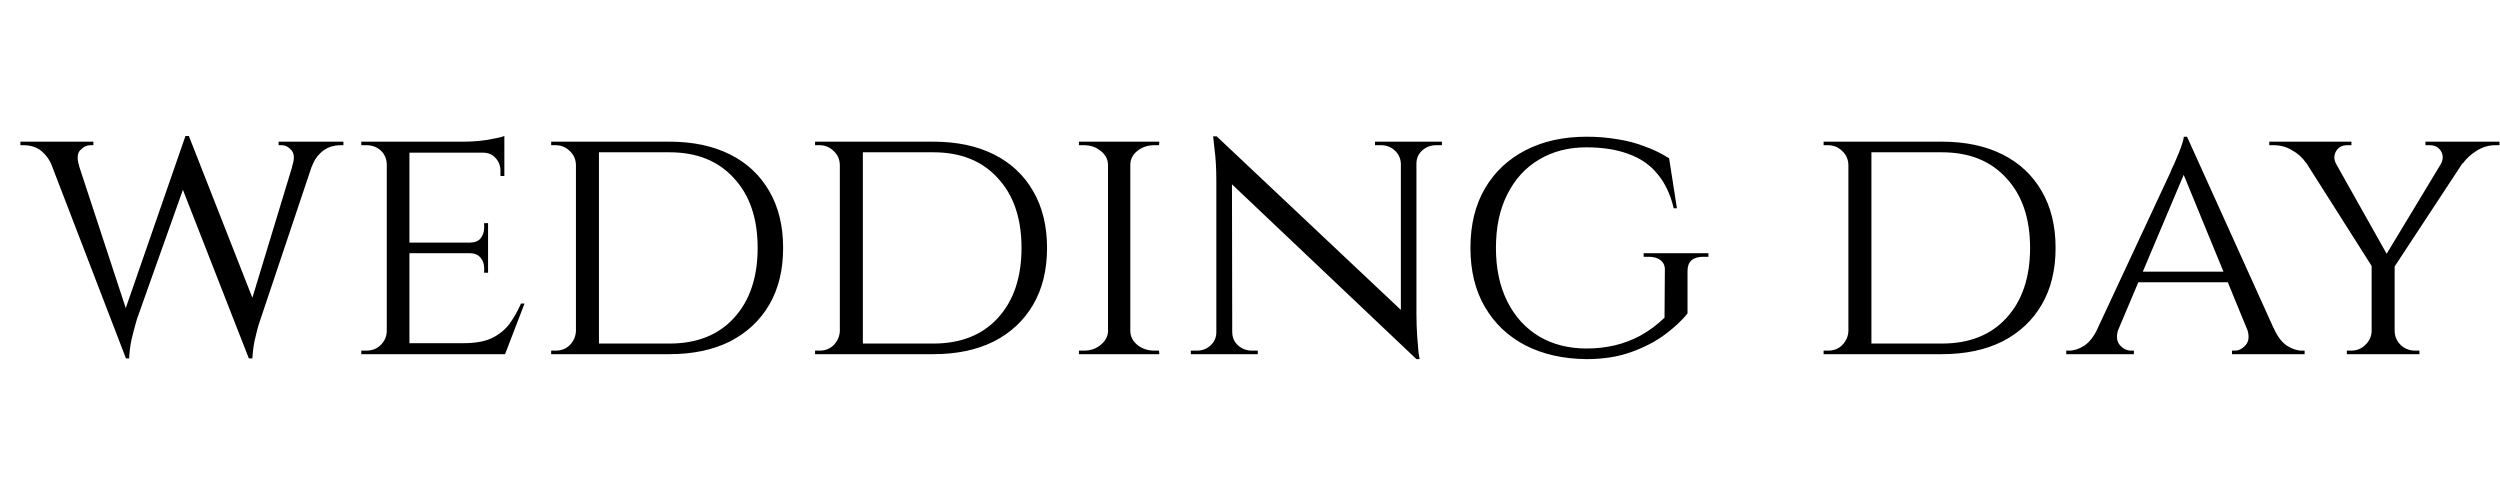 <?xml version="1.0" encoding="UTF-8"?> <svg xmlns="http://www.w3.org/2000/svg" width="120" height="23" viewBox="0 0 120 23" fill="none"> <path d="M2.085 6.902H3.445L6.199 15.283L6.046 17.204L2.085 6.902ZM9.072 6.528L9.208 7.905L6.573 15.317C6.573 15.317 6.545 15.419 6.488 15.623C6.432 15.816 6.369 16.059 6.301 16.354C6.245 16.637 6.211 16.921 6.199 17.204H6.046L5.723 15.691L8.902 6.528H9.072ZM9.072 6.545L12.336 14.858L11.945 17.204L8.494 8.381L9.072 6.545ZM15.328 6.902L12.506 15.317C12.506 15.317 12.472 15.419 12.404 15.623C12.348 15.827 12.285 16.076 12.217 16.371C12.161 16.654 12.127 16.932 12.115 17.204H11.945L11.741 15.521L14.359 6.902H15.328ZM14.019 7.99C14.144 7.627 14.133 7.367 13.985 7.208C13.849 7.049 13.691 6.97 13.509 6.97H13.373V6.8H16.484V6.97C16.484 6.97 16.462 6.97 16.416 6.97C16.382 6.97 16.365 6.97 16.365 6.97C16.014 6.97 15.719 7.066 15.481 7.259C15.243 7.452 15.073 7.695 14.971 7.99H14.019ZM3.802 7.973L2.51 7.99C2.397 7.695 2.227 7.452 2 7.259C1.774 7.066 1.479 6.97 1.116 6.97C1.116 6.97 1.094 6.97 1.048 6.97C1.003 6.97 0.98 6.97 0.98 6.97V6.8H4.482V6.97H4.346C4.165 6.97 4.001 7.049 3.853 7.208C3.706 7.355 3.689 7.61 3.802 7.973ZM19.653 6.8V17H18.565V6.8H19.653ZM24.226 16.473L24.192 17H19.619V16.473H24.226ZM23.427 11.645V12.155H19.619V11.645H23.427ZM24.209 6.8V7.327H19.619V6.8H24.209ZM25.178 14.569L24.243 17H21.659L22.237 16.473C22.804 16.473 23.257 16.394 23.597 16.235C23.949 16.065 24.232 15.838 24.447 15.555C24.663 15.26 24.85 14.932 25.008 14.569H25.178ZM23.427 12.121V13.09H23.24V12.869C23.24 12.676 23.184 12.512 23.07 12.376C22.957 12.229 22.781 12.155 22.543 12.155V12.121H23.427ZM23.427 10.71V11.679H22.543V11.645C22.781 11.645 22.957 11.577 23.07 11.441C23.184 11.294 23.24 11.124 23.24 10.931V10.71H23.427ZM24.209 7.276V8.449H24.022V8.194C24.022 7.956 23.943 7.752 23.784 7.582C23.637 7.412 23.433 7.327 23.172 7.327V7.276H24.209ZM24.209 6.528V6.97L22.271 6.8C22.623 6.8 22.997 6.772 23.393 6.715C23.79 6.647 24.062 6.585 24.209 6.528ZM18.599 15.912L18.82 17H17.341V16.83C17.341 16.83 17.381 16.83 17.46 16.83C17.54 16.83 17.579 16.83 17.579 16.83C17.863 16.83 18.095 16.739 18.276 16.558C18.458 16.377 18.554 16.161 18.565 15.912H18.599ZM18.599 7.871H18.565C18.554 7.61 18.458 7.395 18.276 7.225C18.095 7.055 17.863 6.97 17.579 6.97C17.579 6.97 17.54 6.97 17.46 6.97C17.381 6.97 17.341 6.97 17.341 6.97V6.8H18.82L18.599 7.871ZM32.133 6.8C33.255 6.8 34.224 7.004 35.041 7.412C35.856 7.82 36.486 8.409 36.928 9.18C37.37 9.939 37.59 10.846 37.59 11.9C37.59 12.954 37.37 13.861 36.928 14.62C36.486 15.379 35.856 15.969 35.041 16.388C34.224 16.796 33.255 17 32.133 17H28.512L28.479 16.49C29.272 16.49 29.935 16.49 30.468 16.49C31.012 16.49 31.425 16.49 31.709 16.49C31.992 16.49 32.133 16.49 32.133 16.49C33.448 16.49 34.48 16.082 35.227 15.266C35.987 14.439 36.367 13.317 36.367 11.9C36.367 10.483 35.987 9.367 35.227 8.551C34.48 7.724 33.448 7.31 32.133 7.31C32.133 7.31 31.986 7.31 31.692 7.31C31.397 7.31 30.966 7.31 30.399 7.31C29.833 7.31 29.136 7.31 28.308 7.31V6.8H32.133ZM28.75 6.8V17H27.645V6.8H28.75ZM27.68 15.895V17H26.456V16.83C26.456 16.83 26.489 16.83 26.558 16.83C26.637 16.83 26.677 16.83 26.677 16.83C26.948 16.83 27.175 16.739 27.357 16.558C27.538 16.365 27.634 16.144 27.645 15.895H27.68ZM27.68 7.905H27.645C27.634 7.633 27.532 7.412 27.34 7.242C27.158 7.061 26.931 6.97 26.66 6.97C26.66 6.97 26.625 6.97 26.558 6.97C26.489 6.97 26.456 6.97 26.456 6.97V6.8H27.68V7.905ZM44.8 6.8C45.922 6.8 46.892 7.004 47.708 7.412C48.523 7.82 49.153 8.409 49.594 9.18C50.036 9.939 50.258 10.846 50.258 11.9C50.258 12.954 50.036 13.861 49.594 14.62C49.153 15.379 48.523 15.969 47.708 16.388C46.892 16.796 45.922 17 44.8 17H41.179L41.145 16.49C41.939 16.49 42.602 16.49 43.135 16.49C43.678 16.49 44.092 16.49 44.376 16.49C44.659 16.49 44.8 16.49 44.8 16.49C46.115 16.49 47.147 16.082 47.895 15.266C48.654 14.439 49.033 13.317 49.033 11.9C49.033 10.483 48.654 9.367 47.895 8.551C47.147 7.724 46.115 7.31 44.8 7.31C44.8 7.31 44.653 7.31 44.358 7.31C44.064 7.31 43.633 7.31 43.066 7.31C42.5 7.31 41.803 7.31 40.975 7.31V6.8H44.8ZM41.417 6.8V17H40.312V6.8H41.417ZM40.346 15.895V17H39.123V16.83C39.123 16.83 39.157 16.83 39.224 16.83C39.304 16.83 39.343 16.83 39.343 16.83C39.615 16.83 39.842 16.739 40.023 16.558C40.205 16.365 40.301 16.144 40.312 15.895H40.346ZM40.346 7.905H40.312C40.301 7.633 40.199 7.412 40.007 7.242C39.825 7.061 39.599 6.97 39.327 6.97C39.327 6.97 39.292 6.97 39.224 6.97C39.157 6.97 39.123 6.97 39.123 6.97V6.8H40.346V7.905ZM54.255 6.8V17H53.184V6.8H54.255ZM53.234 15.912V17H51.789V16.83C51.789 16.83 51.829 16.83 51.908 16.83C51.988 16.83 52.028 16.83 52.028 16.83C52.345 16.83 52.611 16.739 52.827 16.558C53.053 16.377 53.172 16.161 53.184 15.912H53.234ZM54.203 15.912H54.255C54.266 16.161 54.379 16.377 54.594 16.558C54.821 16.739 55.093 16.83 55.41 16.83C55.41 16.83 55.444 16.83 55.513 16.83C55.592 16.83 55.632 16.83 55.632 16.83L55.648 17H54.203V15.912ZM54.203 7.888V6.8H55.648L55.632 6.97C55.632 6.97 55.592 6.97 55.513 6.97C55.444 6.97 55.41 6.97 55.41 6.97C55.093 6.97 54.821 7.061 54.594 7.242C54.379 7.412 54.266 7.627 54.255 7.888H54.203ZM53.234 7.888H53.184C53.172 7.627 53.053 7.412 52.827 7.242C52.611 7.061 52.345 6.97 52.028 6.97C52.016 6.97 51.971 6.97 51.892 6.97C51.824 6.97 51.789 6.97 51.789 6.97V6.8H53.234V7.888ZM58.401 6.545L67.819 15.419L67.989 17.238L58.571 8.313L58.401 6.545ZM58.435 15.946V17H57.16V16.83C57.16 16.83 57.206 16.83 57.296 16.83C57.398 16.83 57.449 16.83 57.449 16.83C57.71 16.83 57.931 16.745 58.112 16.575C58.294 16.405 58.384 16.195 58.384 15.946H58.435ZM59.149 15.946C59.149 16.195 59.24 16.405 59.421 16.575C59.614 16.745 59.835 16.83 60.084 16.83C60.084 16.83 60.13 16.83 60.22 16.83C60.322 16.83 60.373 16.83 60.373 16.83V17H59.098V15.946H59.149ZM58.401 6.545L59.132 7.497L59.149 17H58.384V8.67C58.384 8.092 58.356 7.593 58.299 7.174C58.254 6.755 58.231 6.545 58.231 6.545H58.401ZM67.989 6.8V15.062C67.989 15.425 68.001 15.776 68.023 16.116C68.046 16.445 68.069 16.717 68.091 16.932C68.125 17.136 68.142 17.238 68.142 17.238H67.989L67.241 16.337V6.8H67.989ZM67.938 7.854V6.8H69.213V6.97C69.213 6.97 69.162 6.97 69.06 6.97C68.97 6.97 68.924 6.97 68.924 6.97C68.675 6.97 68.454 7.055 68.261 7.225C68.08 7.395 67.989 7.605 67.989 7.854H67.938ZM67.241 7.854C67.23 7.605 67.134 7.395 66.952 7.225C66.771 7.055 66.55 6.97 66.289 6.97C66.289 6.97 66.238 6.97 66.136 6.97C66.046 6.97 66 6.97 66 6.97V6.8H67.275V7.854H67.241ZM76.156 6.562C76.678 6.562 77.165 6.602 77.618 6.681C78.083 6.749 78.519 6.862 78.927 7.021C79.347 7.168 79.743 7.361 80.118 7.599L80.492 9.996H80.338C80.18 9.327 79.919 8.778 79.556 8.347C79.205 7.916 78.746 7.599 78.18 7.395C77.613 7.18 76.933 7.072 76.139 7.072C75.278 7.072 74.519 7.27 73.862 7.667C73.216 8.052 72.711 8.608 72.349 9.333C71.986 10.047 71.805 10.903 71.805 11.9C71.805 12.886 71.986 13.742 72.349 14.467C72.711 15.192 73.221 15.753 73.879 16.15C74.536 16.535 75.295 16.728 76.156 16.728C76.632 16.728 77.086 16.677 77.516 16.575C77.947 16.473 78.361 16.314 78.757 16.099C79.165 15.872 79.545 15.589 79.897 15.249L79.913 12.988C79.925 12.773 79.857 12.608 79.71 12.495C79.573 12.382 79.381 12.325 79.132 12.325H78.894V12.155H82.004V12.325H81.766C81.257 12.325 81.001 12.552 81.001 13.005V15.045C80.741 15.374 80.384 15.708 79.93 16.048C79.477 16.388 78.933 16.671 78.299 16.898C77.675 17.125 76.961 17.238 76.156 17.238C75.034 17.227 74.054 17.006 73.216 16.575C72.388 16.144 71.742 15.532 71.278 14.739C70.813 13.946 70.581 12.999 70.581 11.9C70.581 10.789 70.813 9.837 71.278 9.044C71.742 8.251 72.394 7.639 73.233 7.208C74.071 6.777 75.046 6.562 76.156 6.562ZM93.211 6.8C94.333 6.8 95.302 7.004 96.118 7.412C96.934 7.82 97.563 8.409 98.005 9.18C98.447 9.939 98.668 10.846 98.668 11.9C98.668 12.954 98.447 13.861 98.005 14.62C97.563 15.379 96.934 15.969 96.118 16.388C95.302 16.796 94.333 17 93.211 17H89.59L89.556 16.49C90.349 16.49 91.012 16.49 91.545 16.49C92.089 16.49 92.502 16.49 92.786 16.49C93.069 16.49 93.211 16.49 93.211 16.49C94.525 16.49 95.557 16.082 96.305 15.266C97.064 14.439 97.444 13.317 97.444 11.9C97.444 10.483 97.064 9.367 96.305 8.551C95.557 7.724 94.525 7.31 93.211 7.31C93.211 7.31 93.063 7.31 92.769 7.31C92.474 7.31 92.043 7.31 91.477 7.31C90.91 7.31 90.213 7.31 89.386 7.31V6.8H93.211ZM89.828 6.8V17H88.723V6.8H89.828ZM88.757 15.895V17H87.533V16.83C87.533 16.83 87.567 16.83 87.635 16.83C87.714 16.83 87.754 16.83 87.754 16.83C88.026 16.83 88.252 16.739 88.434 16.558C88.615 16.365 88.711 16.144 88.723 15.895H88.757ZM88.757 7.905H88.723C88.711 7.633 88.609 7.412 88.417 7.242C88.235 7.061 88.009 6.97 87.737 6.97C87.737 6.97 87.703 6.97 87.635 6.97C87.567 6.97 87.533 6.97 87.533 6.97V6.8H88.757V7.905ZM104.977 6.562L109.652 16.898H108.309L104.688 8.075L104.977 6.562ZM101.696 15.759C101.571 16.099 101.588 16.365 101.747 16.558C101.905 16.739 102.087 16.83 102.291 16.83H102.427V17H99.18V16.83C99.18 16.83 99.202 16.83 99.248 16.83C99.293 16.83 99.316 16.83 99.316 16.83C99.554 16.83 99.797 16.751 100.047 16.592C100.296 16.422 100.511 16.144 100.693 15.759H101.696ZM104.977 6.562L105.096 7.735L101.203 16.949H100.132L104.161 8.313C104.161 8.313 104.189 8.245 104.246 8.109C104.314 7.973 104.387 7.809 104.467 7.616C104.557 7.412 104.637 7.214 104.705 7.021C104.773 6.828 104.812 6.675 104.824 6.562H104.977ZM106.983 13.039V13.549H102.478V13.039H106.983ZM107.85 15.759H109.142C109.312 16.144 109.521 16.422 109.771 16.592C110.02 16.751 110.258 16.83 110.485 16.83C110.485 16.83 110.507 16.83 110.553 16.83C110.598 16.83 110.621 16.83 110.621 16.83V17H107.136V16.83H107.272C107.464 16.83 107.64 16.739 107.799 16.558C107.957 16.365 107.974 16.099 107.85 15.759ZM111.543 6.817L114.688 12.41L113.991 13.005L110.064 6.817H111.543ZM114.943 12.614V17H113.838V12.614H114.943ZM117.799 6.817H118.87L114.824 12.971L114.195 12.784L117.799 6.817ZM117.153 7.888C117.277 7.661 117.283 7.452 117.17 7.259C117.056 7.066 116.875 6.97 116.626 6.97C116.626 6.97 116.592 6.97 116.524 6.97C116.456 6.97 116.422 6.97 116.422 6.97V6.8H119.975V6.97H119.771C119.453 6.97 119.153 7.061 118.87 7.242C118.598 7.412 118.382 7.61 118.224 7.837L117.153 7.888ZM112.138 7.871L110.693 7.82C110.511 7.559 110.285 7.355 110.013 7.208C109.752 7.049 109.457 6.97 109.129 6.97H108.925V6.8H112.869V6.97C112.869 6.97 112.835 6.97 112.767 6.97C112.699 6.97 112.665 6.97 112.665 6.97C112.415 6.97 112.234 7.072 112.121 7.276C112.019 7.469 112.024 7.667 112.138 7.871ZM113.889 15.912V17H112.648V16.83C112.659 16.83 112.693 16.83 112.75 16.83C112.818 16.83 112.852 16.83 112.852 16.83C113.124 16.83 113.35 16.739 113.532 16.558C113.724 16.377 113.826 16.161 113.838 15.912H113.889ZM114.892 15.912H114.943C114.954 16.161 115.05 16.377 115.232 16.558C115.424 16.739 115.657 16.83 115.929 16.83C115.929 16.83 115.963 16.83 116.031 16.83C116.099 16.83 116.133 16.83 116.133 16.83V17H114.892V15.912Z" fill="black"></path> </svg> 